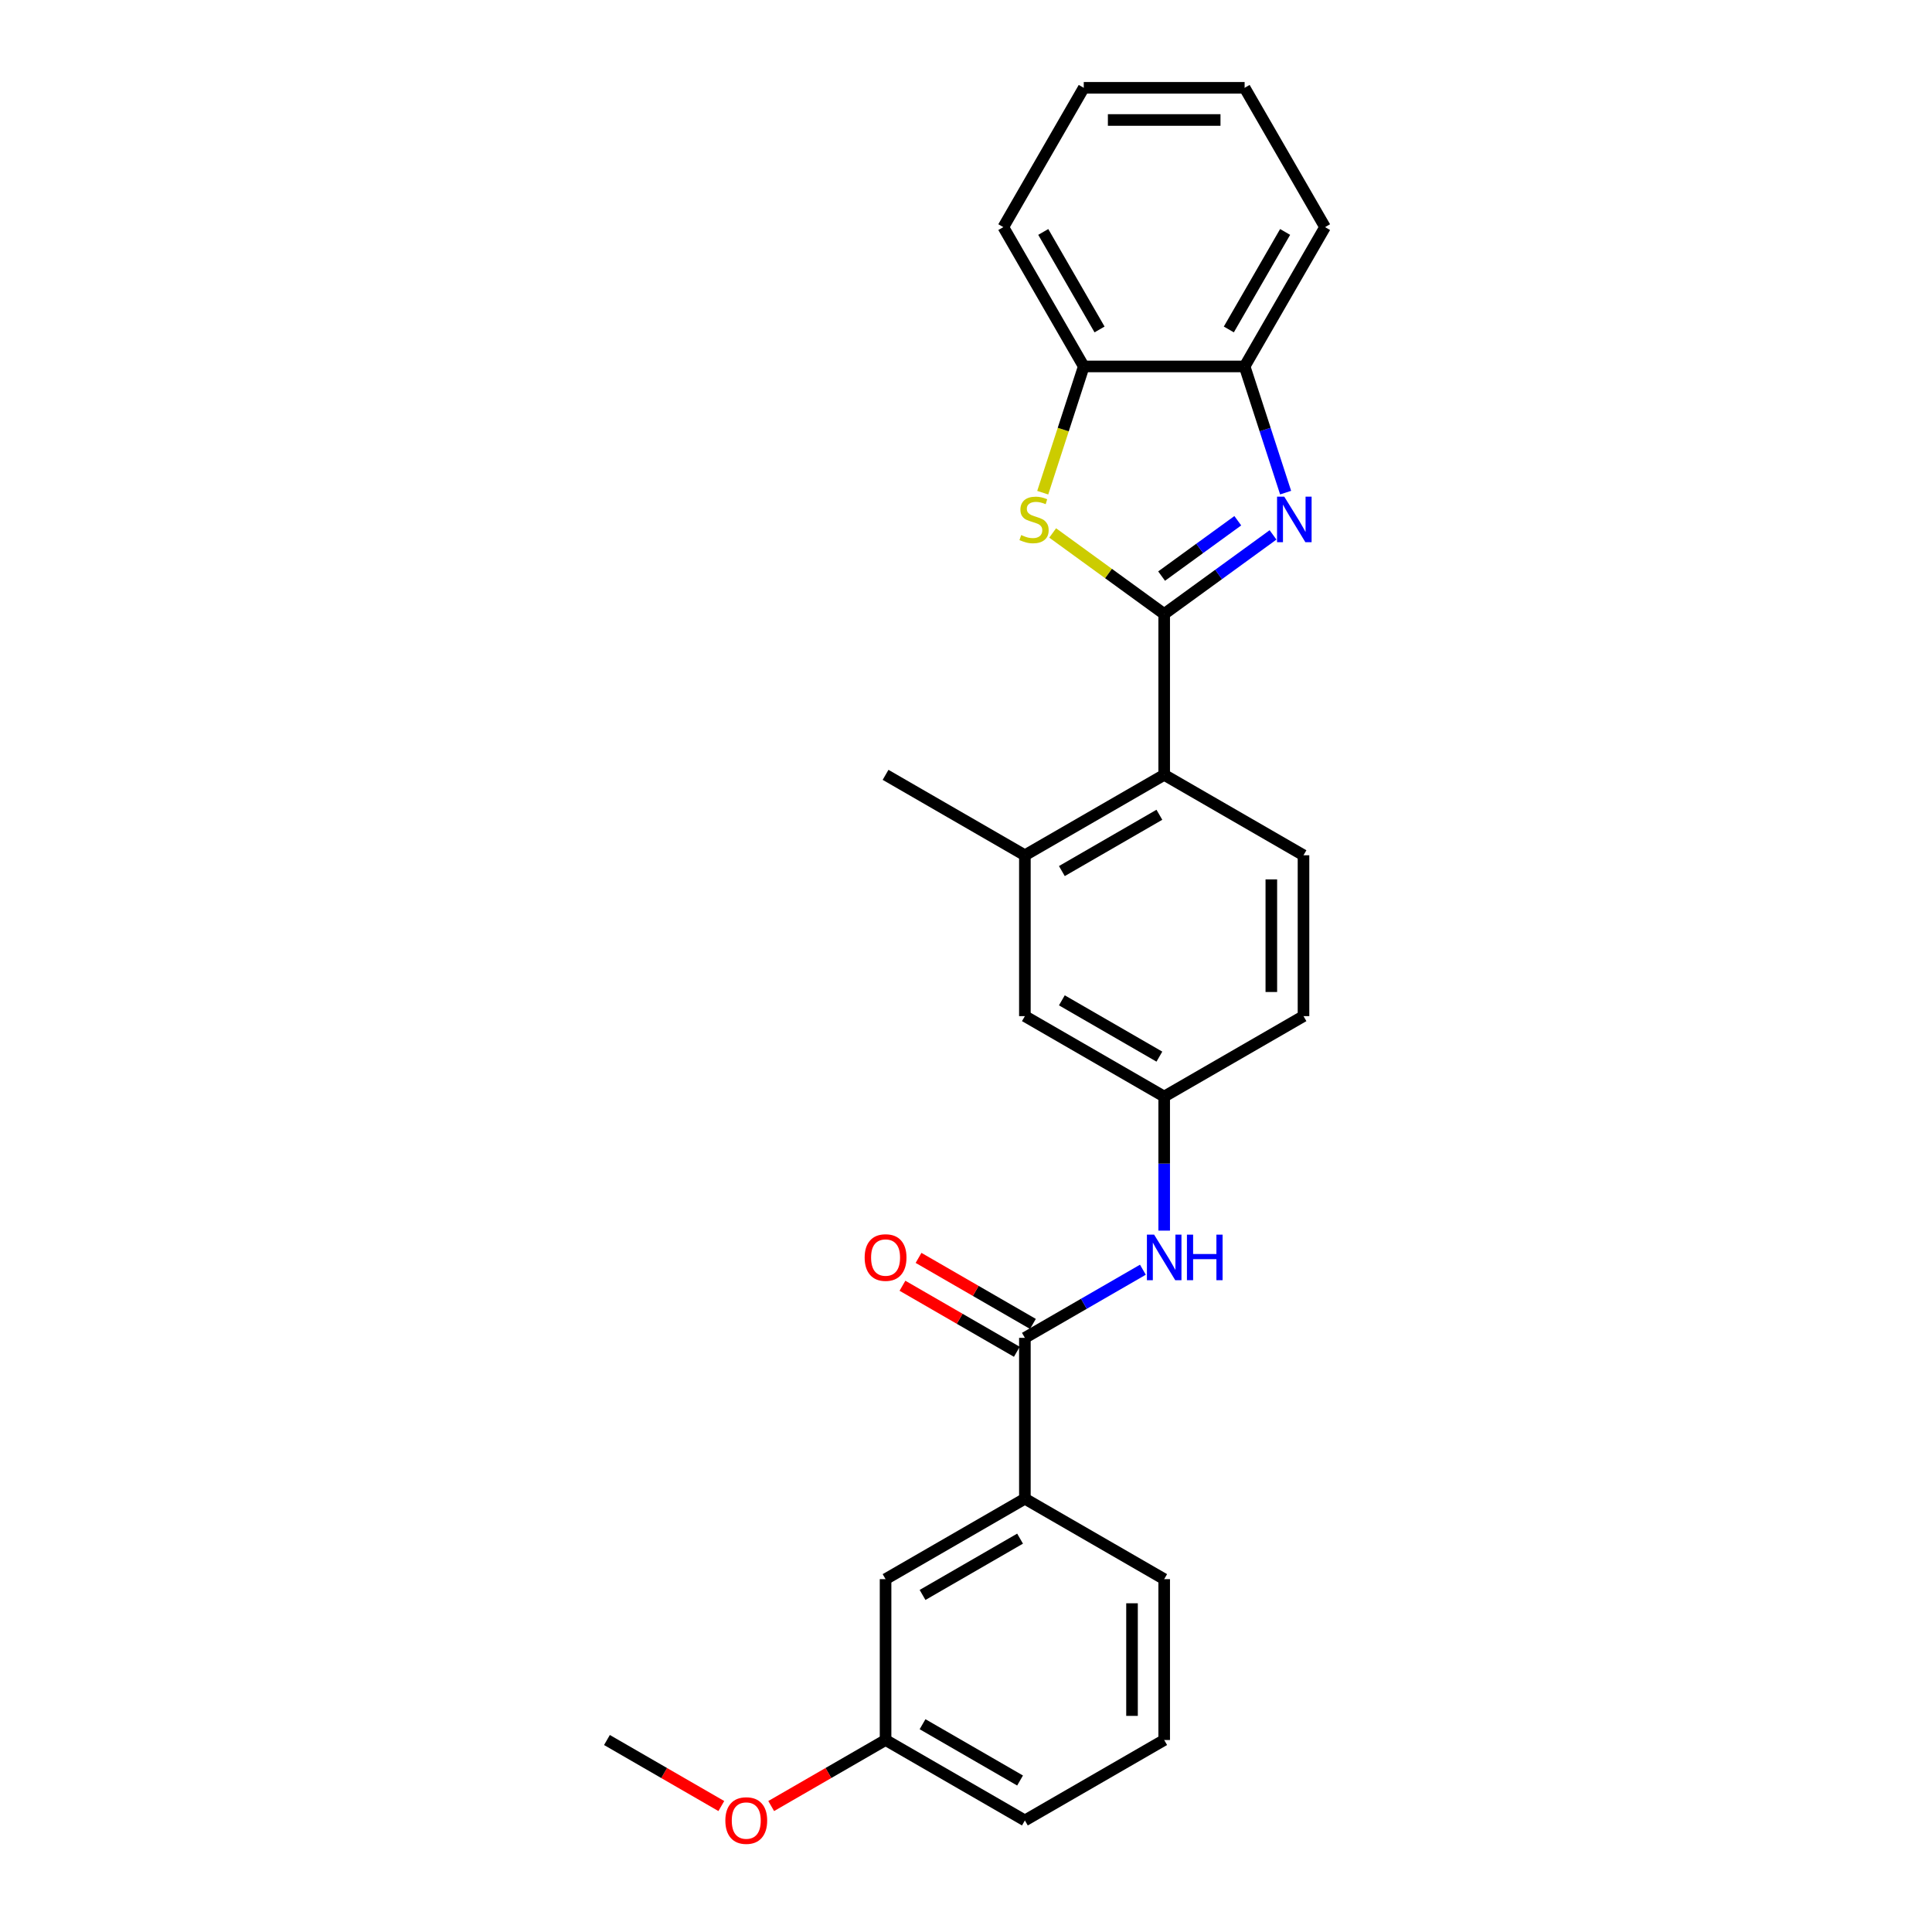 <?xml version='1.0' encoding='iso-8859-1'?>
<svg version='1.1' baseProfile='full'
              xmlns='http://www.w3.org/2000/svg'
                      xmlns:rdkit='http://www.rdkit.org/xml'
                      xmlns:xlink='http://www.w3.org/1999/xlink'
                  xml:space='preserve'
width='1000px' height='1000px' viewBox='0 0 1000 1000'>
<!-- END OF HEADER -->
<rect style='opacity:1.0;fill:#FFFFFF;stroke:none' width='1000' height='1000' x='0' y='0'> </rect>
<path class='bond-0' d='M 602.582,317.794 L 630.751,297.329' style='fill:none;fill-rule:evenodd;stroke:#000000;stroke-width:6px;stroke-linecap:butt;stroke-linejoin:miter;stroke-opacity:1' />
<path class='bond-0' d='M 630.751,297.329 L 658.919,276.864' style='fill:none;fill-rule:evenodd;stroke:#0000FF;stroke-width:6px;stroke-linecap:butt;stroke-linejoin:miter;stroke-opacity:1' />
<path class='bond-0' d='M 601.245,298.183 L 620.963,283.857' style='fill:none;fill-rule:evenodd;stroke:#000000;stroke-width:6px;stroke-linecap:butt;stroke-linejoin:miter;stroke-opacity:1' />
<path class='bond-0' d='M 620.963,283.857 L 640.68,269.531' style='fill:none;fill-rule:evenodd;stroke:#0000FF;stroke-width:6px;stroke-linecap:butt;stroke-linejoin:miter;stroke-opacity:1' />
<path class='bond-1' d='M 602.582,317.794 L 573.723,296.827' style='fill:none;fill-rule:evenodd;stroke:#000000;stroke-width:6px;stroke-linecap:butt;stroke-linejoin:miter;stroke-opacity:1' />
<path class='bond-1' d='M 573.723,296.827 L 544.864,275.859' style='fill:none;fill-rule:evenodd;stroke:#CCCC00;stroke-width:6px;stroke-linecap:butt;stroke-linejoin:miter;stroke-opacity:1' />
<path class='bond-2' d='M 602.582,317.794 L 602.582,401.056' style='fill:none;fill-rule:evenodd;stroke:#000000;stroke-width:6px;stroke-linecap:butt;stroke-linejoin:miter;stroke-opacity:1' />
<path class='bond-4' d='M 665.435,254.983 L 654.824,222.325' style='fill:none;fill-rule:evenodd;stroke:#0000FF;stroke-width:6px;stroke-linecap:butt;stroke-linejoin:miter;stroke-opacity:1' />
<path class='bond-4' d='M 654.824,222.325 L 644.213,189.668' style='fill:none;fill-rule:evenodd;stroke:#000000;stroke-width:6px;stroke-linecap:butt;stroke-linejoin:miter;stroke-opacity:1' />
<path class='bond-5' d='M 539.719,255.016 L 550.335,222.342' style='fill:none;fill-rule:evenodd;stroke:#CCCC00;stroke-width:6px;stroke-linecap:butt;stroke-linejoin:miter;stroke-opacity:1' />
<path class='bond-5' d='M 550.335,222.342 L 560.952,189.668' style='fill:none;fill-rule:evenodd;stroke:#000000;stroke-width:6px;stroke-linecap:butt;stroke-linejoin:miter;stroke-opacity:1' />
<path class='bond-7' d='M 602.582,401.056 L 530.476,442.687' style='fill:none;fill-rule:evenodd;stroke:#000000;stroke-width:6px;stroke-linecap:butt;stroke-linejoin:miter;stroke-opacity:1' />
<path class='bond-7' d='M 600.093,421.722 L 549.618,450.863' style='fill:none;fill-rule:evenodd;stroke:#000000;stroke-width:6px;stroke-linecap:butt;stroke-linejoin:miter;stroke-opacity:1' />
<path class='bond-9' d='M 602.582,401.056 L 674.689,442.687' style='fill:none;fill-rule:evenodd;stroke:#000000;stroke-width:6px;stroke-linecap:butt;stroke-linejoin:miter;stroke-opacity:1' />
<path class='bond-3' d='M 530.476,692.471 L 561.017,674.838' style='fill:none;fill-rule:evenodd;stroke:#000000;stroke-width:6px;stroke-linecap:butt;stroke-linejoin:miter;stroke-opacity:1' />
<path class='bond-3' d='M 561.017,674.838 L 591.559,657.205' style='fill:none;fill-rule:evenodd;stroke:#0000FF;stroke-width:6px;stroke-linecap:butt;stroke-linejoin:miter;stroke-opacity:1' />
<path class='bond-8' d='M 530.476,692.471 L 530.476,775.733' style='fill:none;fill-rule:evenodd;stroke:#000000;stroke-width:6px;stroke-linecap:butt;stroke-linejoin:miter;stroke-opacity:1' />
<path class='bond-12' d='M 534.639,685.261 L 505.038,668.171' style='fill:none;fill-rule:evenodd;stroke:#000000;stroke-width:6px;stroke-linecap:butt;stroke-linejoin:miter;stroke-opacity:1' />
<path class='bond-12' d='M 505.038,668.171 L 475.438,651.081' style='fill:none;fill-rule:evenodd;stroke:#FF0000;stroke-width:6px;stroke-linecap:butt;stroke-linejoin:miter;stroke-opacity:1' />
<path class='bond-12' d='M 526.313,699.682 L 496.712,682.592' style='fill:none;fill-rule:evenodd;stroke:#000000;stroke-width:6px;stroke-linecap:butt;stroke-linejoin:miter;stroke-opacity:1' />
<path class='bond-12' d='M 496.712,682.592 L 467.112,665.502' style='fill:none;fill-rule:evenodd;stroke:#FF0000;stroke-width:6px;stroke-linecap:butt;stroke-linejoin:miter;stroke-opacity:1' />
<path class='bond-19' d='M 644.213,189.668 L 685.844,117.561' style='fill:none;fill-rule:evenodd;stroke:#000000;stroke-width:6px;stroke-linecap:butt;stroke-linejoin:miter;stroke-opacity:1' />
<path class='bond-19' d='M 636.037,170.526 L 665.178,120.051' style='fill:none;fill-rule:evenodd;stroke:#000000;stroke-width:6px;stroke-linecap:butt;stroke-linejoin:miter;stroke-opacity:1' />
<path class='bond-26' d='M 644.213,189.668 L 560.952,189.668' style='fill:none;fill-rule:evenodd;stroke:#000000;stroke-width:6px;stroke-linecap:butt;stroke-linejoin:miter;stroke-opacity:1' />
<path class='bond-21' d='M 560.952,189.668 L 519.321,117.561' style='fill:none;fill-rule:evenodd;stroke:#000000;stroke-width:6px;stroke-linecap:butt;stroke-linejoin:miter;stroke-opacity:1' />
<path class='bond-21' d='M 569.128,170.526 L 539.987,120.051' style='fill:none;fill-rule:evenodd;stroke:#000000;stroke-width:6px;stroke-linecap:butt;stroke-linejoin:miter;stroke-opacity:1' />
<path class='bond-6' d='M 602.582,636.969 L 602.582,602.274' style='fill:none;fill-rule:evenodd;stroke:#0000FF;stroke-width:6px;stroke-linecap:butt;stroke-linejoin:miter;stroke-opacity:1' />
<path class='bond-6' d='M 602.582,602.274 L 602.582,567.579' style='fill:none;fill-rule:evenodd;stroke:#000000;stroke-width:6px;stroke-linecap:butt;stroke-linejoin:miter;stroke-opacity:1' />
<path class='bond-11' d='M 530.476,442.687 L 530.476,525.948' style='fill:none;fill-rule:evenodd;stroke:#000000;stroke-width:6px;stroke-linecap:butt;stroke-linejoin:miter;stroke-opacity:1' />
<path class='bond-17' d='M 530.476,442.687 L 458.369,401.056' style='fill:none;fill-rule:evenodd;stroke:#000000;stroke-width:6px;stroke-linecap:butt;stroke-linejoin:miter;stroke-opacity:1' />
<path class='bond-13' d='M 530.476,775.733 L 458.369,817.364' style='fill:none;fill-rule:evenodd;stroke:#000000;stroke-width:6px;stroke-linecap:butt;stroke-linejoin:miter;stroke-opacity:1' />
<path class='bond-13' d='M 527.986,796.399 L 477.511,825.54' style='fill:none;fill-rule:evenodd;stroke:#000000;stroke-width:6px;stroke-linecap:butt;stroke-linejoin:miter;stroke-opacity:1' />
<path class='bond-18' d='M 530.476,775.733 L 602.582,817.364' style='fill:none;fill-rule:evenodd;stroke:#000000;stroke-width:6px;stroke-linecap:butt;stroke-linejoin:miter;stroke-opacity:1' />
<path class='bond-14' d='M 674.689,442.687 L 674.689,525.948' style='fill:none;fill-rule:evenodd;stroke:#000000;stroke-width:6px;stroke-linecap:butt;stroke-linejoin:miter;stroke-opacity:1' />
<path class='bond-14' d='M 658.037,455.176 L 658.037,513.459' style='fill:none;fill-rule:evenodd;stroke:#000000;stroke-width:6px;stroke-linecap:butt;stroke-linejoin:miter;stroke-opacity:1' />
<path class='bond-10' d='M 602.582,567.579 L 674.689,525.948' style='fill:none;fill-rule:evenodd;stroke:#000000;stroke-width:6px;stroke-linecap:butt;stroke-linejoin:miter;stroke-opacity:1' />
<path class='bond-27' d='M 602.582,567.579 L 530.476,525.948' style='fill:none;fill-rule:evenodd;stroke:#000000;stroke-width:6px;stroke-linecap:butt;stroke-linejoin:miter;stroke-opacity:1' />
<path class='bond-27' d='M 600.093,546.913 L 549.618,517.771' style='fill:none;fill-rule:evenodd;stroke:#000000;stroke-width:6px;stroke-linecap:butt;stroke-linejoin:miter;stroke-opacity:1' />
<path class='bond-15' d='M 458.369,817.364 L 458.369,900.625' style='fill:none;fill-rule:evenodd;stroke:#000000;stroke-width:6px;stroke-linecap:butt;stroke-linejoin:miter;stroke-opacity:1' />
<path class='bond-16' d='M 458.369,900.625 L 428.769,917.715' style='fill:none;fill-rule:evenodd;stroke:#000000;stroke-width:6px;stroke-linecap:butt;stroke-linejoin:miter;stroke-opacity:1' />
<path class='bond-16' d='M 428.769,917.715 L 399.168,934.805' style='fill:none;fill-rule:evenodd;stroke:#FF0000;stroke-width:6px;stroke-linecap:butt;stroke-linejoin:miter;stroke-opacity:1' />
<path class='bond-29' d='M 458.369,900.625 L 530.476,942.256' style='fill:none;fill-rule:evenodd;stroke:#000000;stroke-width:6px;stroke-linecap:butt;stroke-linejoin:miter;stroke-opacity:1' />
<path class='bond-29' d='M 477.511,892.449 L 527.986,921.59' style='fill:none;fill-rule:evenodd;stroke:#000000;stroke-width:6px;stroke-linecap:butt;stroke-linejoin:miter;stroke-opacity:1' />
<path class='bond-23' d='M 373.357,934.805 L 343.756,917.715' style='fill:none;fill-rule:evenodd;stroke:#FF0000;stroke-width:6px;stroke-linecap:butt;stroke-linejoin:miter;stroke-opacity:1' />
<path class='bond-23' d='M 343.756,917.715 L 314.156,900.625' style='fill:none;fill-rule:evenodd;stroke:#000000;stroke-width:6px;stroke-linecap:butt;stroke-linejoin:miter;stroke-opacity:1' />
<path class='bond-20' d='M 602.582,817.364 L 602.582,900.625' style='fill:none;fill-rule:evenodd;stroke:#000000;stroke-width:6px;stroke-linecap:butt;stroke-linejoin:miter;stroke-opacity:1' />
<path class='bond-20' d='M 585.93,829.853 L 585.93,888.136' style='fill:none;fill-rule:evenodd;stroke:#000000;stroke-width:6px;stroke-linecap:butt;stroke-linejoin:miter;stroke-opacity:1' />
<path class='bond-24' d='M 685.844,117.561 L 644.213,45.455' style='fill:none;fill-rule:evenodd;stroke:#000000;stroke-width:6px;stroke-linecap:butt;stroke-linejoin:miter;stroke-opacity:1' />
<path class='bond-22' d='M 602.582,900.625 L 530.476,942.256' style='fill:none;fill-rule:evenodd;stroke:#000000;stroke-width:6px;stroke-linecap:butt;stroke-linejoin:miter;stroke-opacity:1' />
<path class='bond-25' d='M 519.321,117.561 L 560.952,45.455' style='fill:none;fill-rule:evenodd;stroke:#000000;stroke-width:6px;stroke-linecap:butt;stroke-linejoin:miter;stroke-opacity:1' />
<path class='bond-28' d='M 644.213,45.455 L 560.952,45.455' style='fill:none;fill-rule:evenodd;stroke:#000000;stroke-width:6px;stroke-linecap:butt;stroke-linejoin:miter;stroke-opacity:1' />
<path class='bond-28' d='M 631.724,62.107 L 573.441,62.107' style='fill:none;fill-rule:evenodd;stroke:#000000;stroke-width:6px;stroke-linecap:butt;stroke-linejoin:miter;stroke-opacity:1' />
<path  class='atom-1' d='M 664.73 257.064
L 672.457 269.554
Q 673.223 270.786, 674.455 273.017
Q 675.688 275.249, 675.754 275.382
L 675.754 257.064
L 678.885 257.064
L 678.885 280.644
L 675.654 280.644
L 667.361 266.989
Q 666.396 265.391, 665.363 263.559
Q 664.364 261.727, 664.064 261.161
L 664.064 280.644
L 661 280.644
L 661 257.064
L 664.73 257.064
' fill='#0000FF'/>
<path  class='atom-2' d='M 528.562 276.947
Q 528.828 277.047, 529.927 277.513
Q 531.026 277.98, 532.225 278.28
Q 533.457 278.546, 534.656 278.546
Q 536.888 278.546, 538.187 277.48
Q 539.485 276.381, 539.485 274.483
Q 539.485 273.184, 538.819 272.385
Q 538.187 271.585, 537.187 271.152
Q 536.188 270.719, 534.523 270.22
Q 532.425 269.587, 531.159 268.988
Q 529.927 268.388, 529.028 267.122
Q 528.162 265.857, 528.162 263.725
Q 528.162 260.761, 530.16 258.93
Q 532.192 257.098, 536.188 257.098
Q 538.919 257.098, 542.017 258.397
L 541.251 260.961
Q 538.42 259.795, 536.288 259.795
Q 533.99 259.795, 532.725 260.761
Q 531.459 261.694, 531.492 263.326
Q 531.492 264.591, 532.125 265.357
Q 532.791 266.123, 533.724 266.556
Q 534.69 266.989, 536.288 267.489
Q 538.42 268.155, 539.685 268.821
Q 540.951 269.487, 541.85 270.853
Q 542.783 272.185, 542.783 274.483
Q 542.783 277.747, 540.585 279.512
Q 538.42 281.244, 534.79 281.244
Q 532.691 281.244, 531.093 280.777
Q 529.527 280.344, 527.662 279.578
L 528.562 276.947
' fill='#CCCC00'/>
<path  class='atom-7' d='M 597.37 639.051
L 605.097 651.54
Q 605.863 652.772, 607.095 655.004
Q 608.328 657.235, 608.394 657.368
L 608.394 639.051
L 611.525 639.051
L 611.525 662.63
L 608.294 662.63
L 600.001 648.975
Q 599.036 647.377, 598.003 645.545
Q 597.004 643.713, 596.704 643.147
L 596.704 662.63
L 593.64 662.63
L 593.64 639.051
L 597.37 639.051
' fill='#0000FF'/>
<path  class='atom-7' d='M 614.356 639.051
L 617.553 639.051
L 617.553 649.075
L 629.609 649.075
L 629.609 639.051
L 632.806 639.051
L 632.806 662.63
L 629.609 662.63
L 629.609 651.74
L 617.553 651.74
L 617.553 662.63
L 614.356 662.63
L 614.356 639.051
' fill='#0000FF'/>
<path  class='atom-13' d='M 447.545 650.907
Q 447.545 645.245, 450.343 642.081
Q 453.14 638.917, 458.369 638.917
Q 463.598 638.917, 466.396 642.081
Q 469.193 645.245, 469.193 650.907
Q 469.193 656.636, 466.362 659.899
Q 463.531 663.13, 458.369 663.13
Q 453.174 663.13, 450.343 659.899
Q 447.545 656.669, 447.545 650.907
M 458.369 660.466
Q 461.966 660.466, 463.898 658.068
Q 465.863 655.636, 465.863 650.907
Q 465.863 646.278, 463.898 643.946
Q 461.966 641.582, 458.369 641.582
Q 454.772 641.582, 452.807 643.913
Q 450.876 646.244, 450.876 650.907
Q 450.876 655.67, 452.807 658.068
Q 454.772 660.466, 458.369 660.466
' fill='#FF0000'/>
<path  class='atom-17' d='M 375.439 942.323
Q 375.439 936.661, 378.236 933.497
Q 381.034 930.333, 386.263 930.333
Q 391.491 930.333, 394.289 933.497
Q 397.087 936.661, 397.087 942.323
Q 397.087 948.051, 394.256 951.315
Q 391.425 954.545, 386.263 954.545
Q 381.067 954.545, 378.236 951.315
Q 375.439 948.084, 375.439 942.323
M 386.263 951.881
Q 389.859 951.881, 391.791 949.483
Q 393.756 947.052, 393.756 942.323
Q 393.756 937.693, 391.791 935.362
Q 389.859 932.997, 386.263 932.997
Q 382.666 932.997, 380.701 935.329
Q 378.769 937.66, 378.769 942.323
Q 378.769 947.085, 380.701 949.483
Q 382.666 951.881, 386.263 951.881
' fill='#FF0000'/>
</svg>
